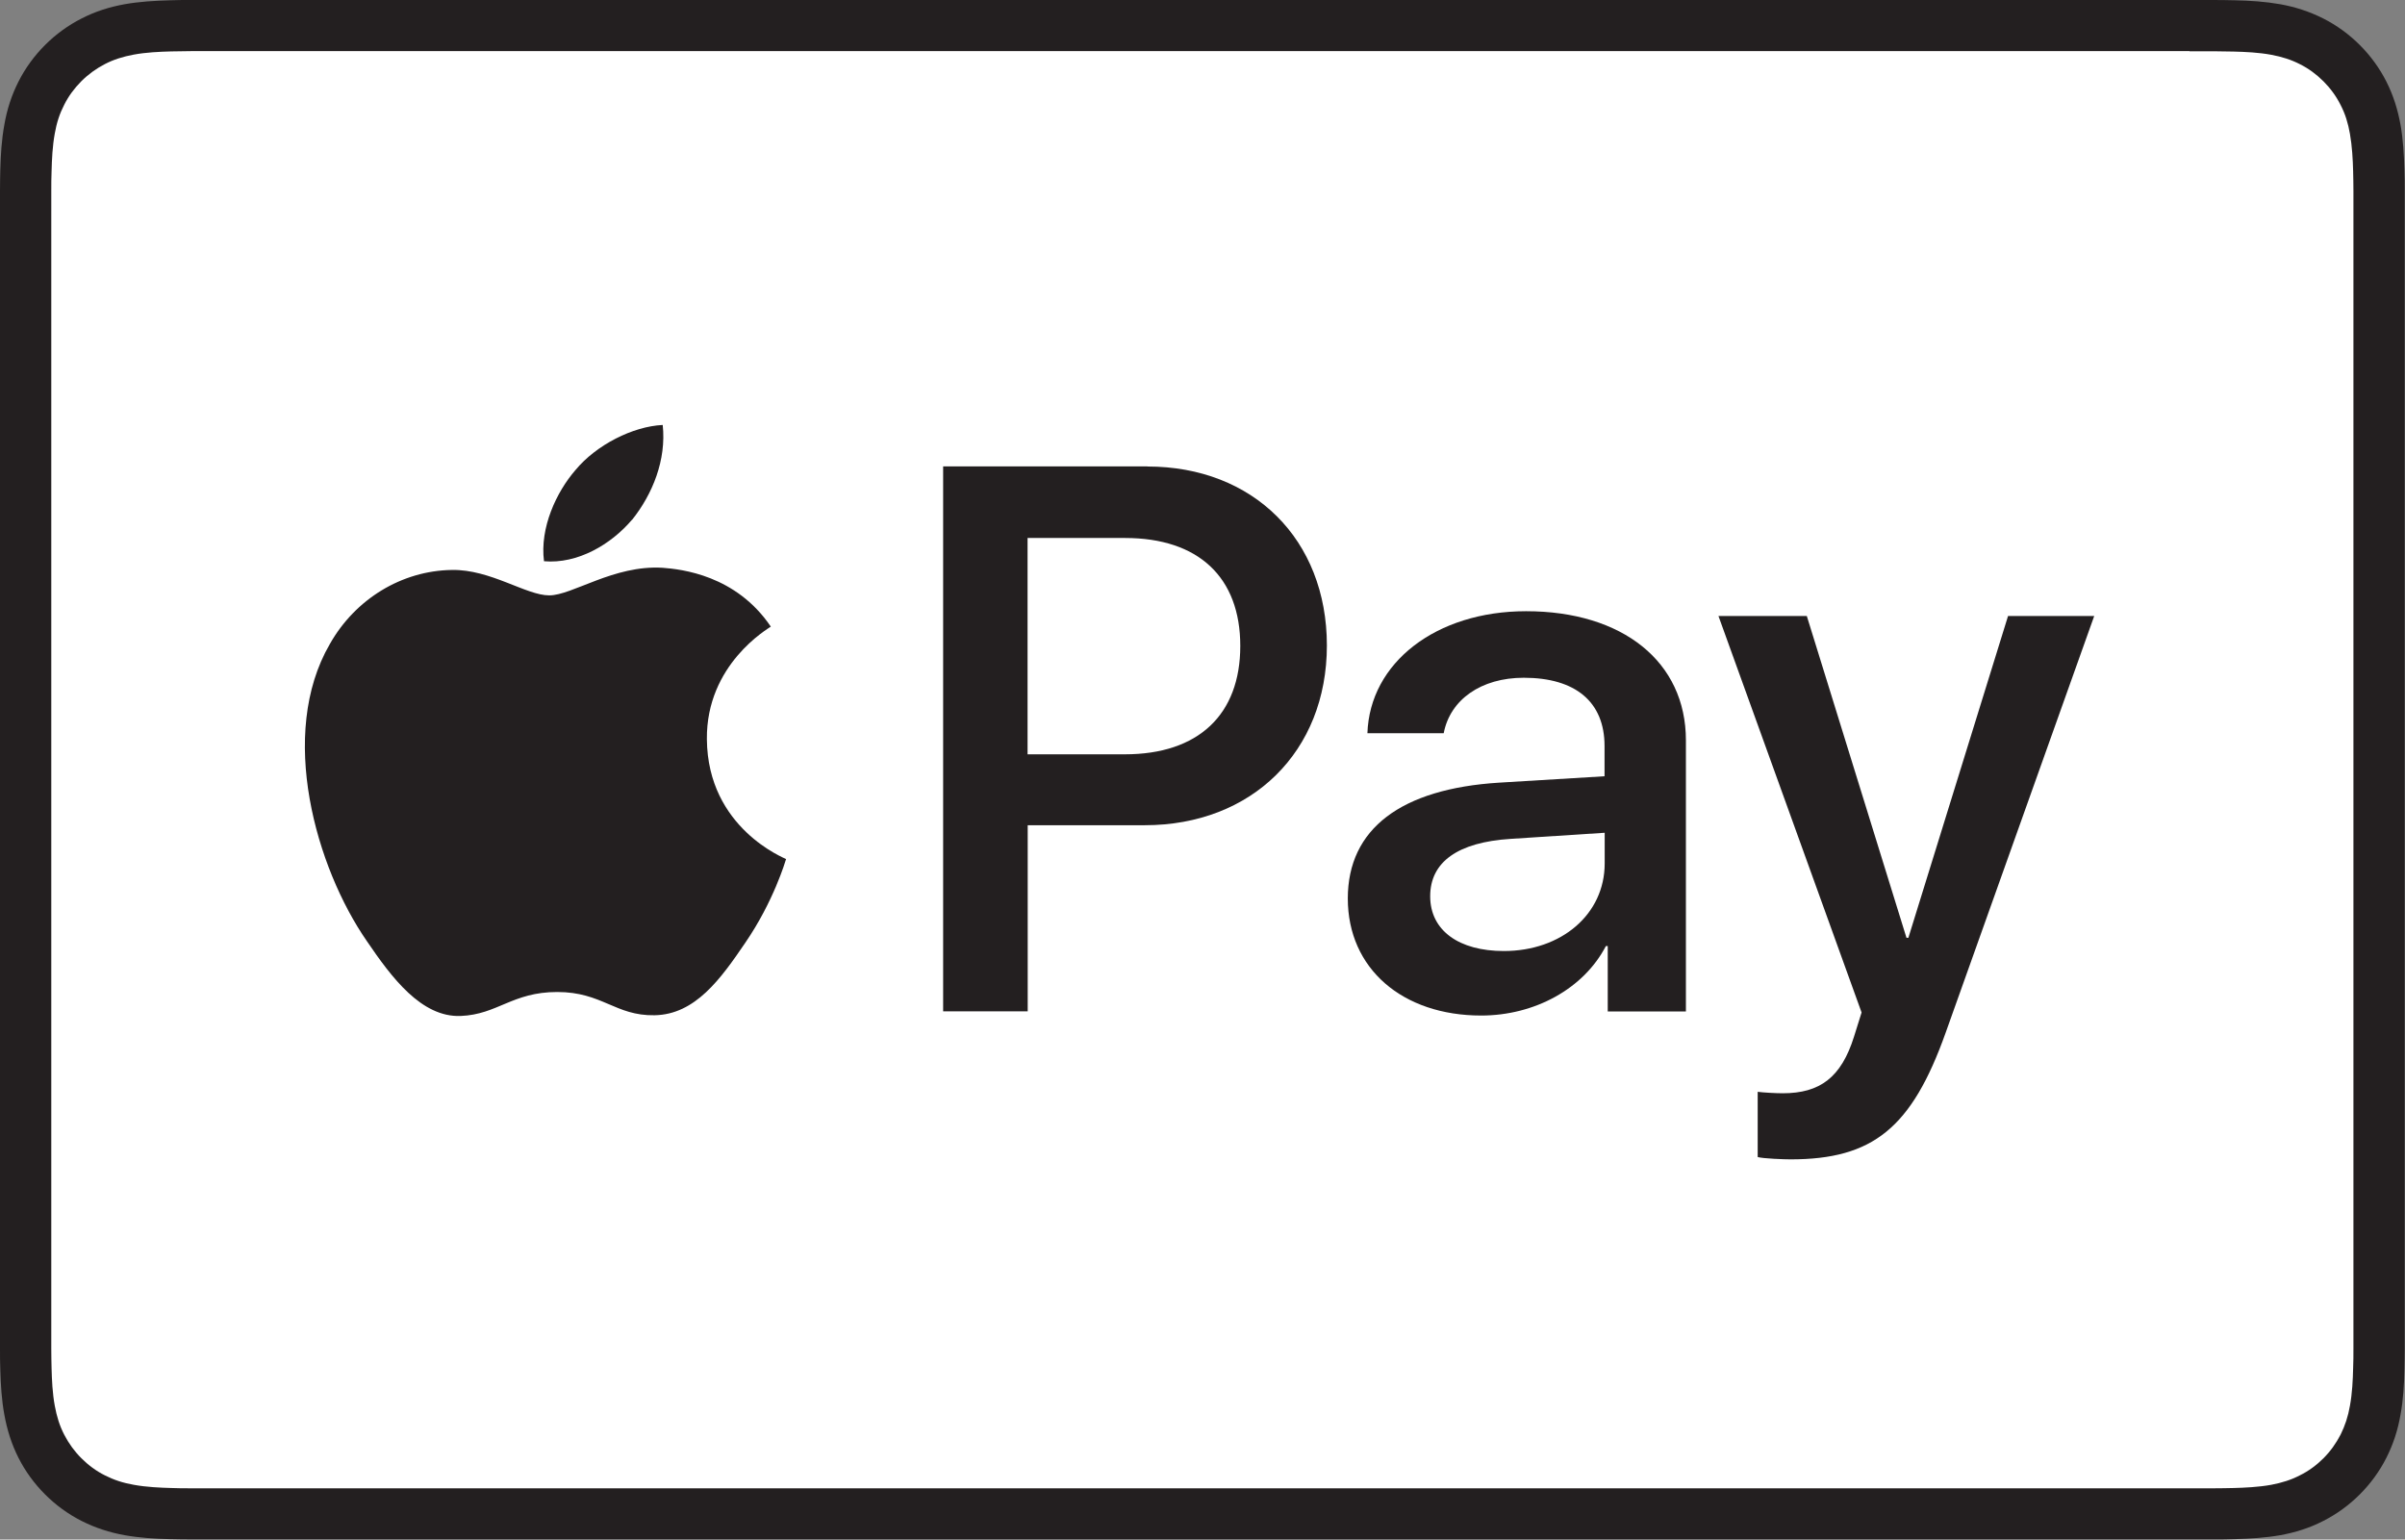 <?xml version="1.0" encoding="UTF-8"?>
<svg xmlns="http://www.w3.org/2000/svg" id="Layer_1" data-name="Layer 1" viewBox="0 0 165.52 105.97">
  <rect x="0" y="0" width="165.52" height="105.97" fill="#808080" stroke="none"/>
  <defs>
    <style>
      .cls-1 {
        fill: #fff;
      }

      .cls-2 {
        fill: #231f20;
      }
    </style>
  </defs>
  <path class="cls-2" d="m150.7,0H14.82c-.57,0-1.13,0-1.7,0-.48,0-.95,0-1.43.02-1.04.03-2.09.09-3.11.27-1.04.19-2.01.49-2.96.98-.93.47-1.78,1.09-2.52,1.83-.74.74-1.36,1.59-1.83,2.52-.48.95-.79,1.92-.97,2.96-.19,1.03-.25,2.07-.28,3.11-.01.48-.02.95-.02,1.43,0,.57,0,1.13,0,1.7v76.32c0,.57,0,1.13,0,1.7,0,.48,0,.95.02,1.43.03,1.04.09,2.08.28,3.11.19,1.04.49,2.01.97,2.96.47.93,1.09,1.78,1.83,2.52.74.74,1.59,1.36,2.52,1.83.95.48,1.92.79,2.96.98,1.03.18,2.07.25,3.11.27.48.01.95.02,1.43.02.56,0,1.13,0,1.7,0h135.87c.56,0,1.13,0,1.7,0,.48,0,.95,0,1.43-.02,1.04-.03,2.08-.09,3.11-.27,1.04-.19,2.01-.49,2.96-.98.93-.47,1.78-1.09,2.52-1.83.74-.74,1.36-1.59,1.83-2.52.48-.95.79-1.92.97-2.96.19-1.03.25-2.07.27-3.11.01-.48.02-.95.02-1.43,0-.57,0-1.13,0-1.7V14.82c0-.57,0-1.13,0-1.7,0-.48,0-.95-.02-1.43-.03-1.04-.09-2.09-.27-3.11-.19-1.04-.49-2.01-.97-2.96-.47-.93-1.09-1.78-1.83-2.52-.74-.74-1.59-1.36-2.52-1.83-.95-.48-1.92-.79-2.96-.98-1.03-.18-2.08-.25-3.11-.27-.48-.01-.95-.02-1.43-.02-.56,0-1.13,0-1.7,0h0Z"></path>
  <path class="cls-1" d="m150.7,3.53h1.67c.45,0,.91.01,1.36.02.79.02,1.72.06,2.58.22.75.14,1.38.34,1.98.65.6.3,1.14.7,1.62,1.18.48.48.88,1.03,1.18,1.63.31.6.51,1.23.64,1.98.15.85.2,1.78.22,2.58.01.45.02.9.02,1.36,0,.56,0,1.11,0,1.67v76.32c0,.56,0,1.11,0,1.68,0,.45,0,.9-.02,1.35-.02.8-.06,1.72-.22,2.59-.13.75-.34,1.37-.64,1.98-.31.6-.7,1.15-1.18,1.63-.48.48-1.02.88-1.63,1.18-.6.31-1.23.51-1.97.65-.88.16-1.85.2-2.57.22-.46.01-.91.02-1.38.02-.56,0-1.11,0-1.67,0H14.8c-.55,0-1.1,0-1.66,0-.46,0-.91,0-1.35-.02-.74-.02-1.71-.06-2.58-.22-.75-.13-1.38-.34-1.99-.65-.6-.3-1.14-.7-1.62-1.18-.48-.48-.87-1.02-1.18-1.62-.31-.6-.51-1.23-.65-1.99-.16-.86-.2-1.79-.22-2.58-.01-.45-.02-.9-.02-1.35v-1.33s0-.35,0-.35V14.47s0-1.33,0-1.33c0-.45,0-.9.02-1.36.02-.79.06-1.72.22-2.59.13-.75.34-1.38.65-1.98.3-.6.7-1.14,1.18-1.62.48-.48,1.02-.87,1.62-1.18.6-.31,1.23-.51,1.98-.65.86-.16,1.79-.2,2.58-.22.45-.01.91-.02,1.35-.02h1.68s135.87,0,135.87,0"></path>
  <g>
    <g>
      <path class="cls-2" d="m43.51,35.77c1.4-1.76,2.36-4.11,2.1-6.52-2.05.1-4.56,1.36-6.01,3.11-1.3,1.5-2.46,3.96-2.16,6.27,2.31.2,4.61-1.15,6.06-2.86"></path>
      <path class="cls-2" d="m45.59,39.08c-3.35-.2-6.2,1.9-7.79,1.9s-4.05-1.8-6.7-1.75c-3.45.05-6.65,2-8.4,5.1-3.6,6.2-.95,15.4,2.55,20.45,1.7,2.5,3.75,5.25,6.45,5.15,2.55-.1,3.55-1.65,6.65-1.65s4,1.65,6.7,1.6c2.8-.05,4.55-2.5,6.25-5,1.95-2.85,2.75-5.6,2.8-5.75-.05-.05-5.4-2.1-5.45-8.25-.05-5.15,4.2-7.6,4.4-7.75-2.4-3.55-6.15-3.95-7.45-4.05"></path>
    </g>
    <g>
      <path class="cls-2" d="m78.97,32.11c7.28,0,12.35,5.02,12.35,12.32s-5.17,12.37-12.53,12.37h-8.06v12.81h-5.82v-37.51h14.06Zm-8.24,19.81h6.68c5.07,0,7.95-2.73,7.95-7.46s-2.88-7.43-7.93-7.43h-6.71v14.89Z"></path>
      <path class="cls-2" d="m92.76,61.85c0-4.81,3.67-7.56,10.42-7.98l7.25-.44v-2.08c0-3.04-2-4.7-5.56-4.7-2.94,0-5.07,1.51-5.51,3.82h-5.25c.16-4.86,4.73-8.4,10.92-8.4,6.65,0,11,3.48,11,8.89v18.66h-5.38v-4.5h-.13c-1.53,2.94-4.91,4.78-8.58,4.78-5.41,0-9.18-3.22-9.18-8.06Zm17.68-2.42v-2.11l-6.47.42c-3.64.23-5.54,1.59-5.54,3.95s1.98,3.77,5.07,3.77c3.95,0,6.94-2.52,6.94-6.03Z"></path>
      <path class="cls-2" d="m120.97,79.65v-4.5c.36.05,1.25.1,1.72.1,2.57,0,4.03-1.09,4.91-3.9l.52-1.66-9.85-27.29h6.08l6.86,22.15h.13l6.86-22.15h5.93l-10.22,28.67c-2.34,6.58-5.02,8.73-10.68,8.73-.44,0-1.87-.05-2.26-.16Z"></path>
    </g>
  </g>
</svg>
